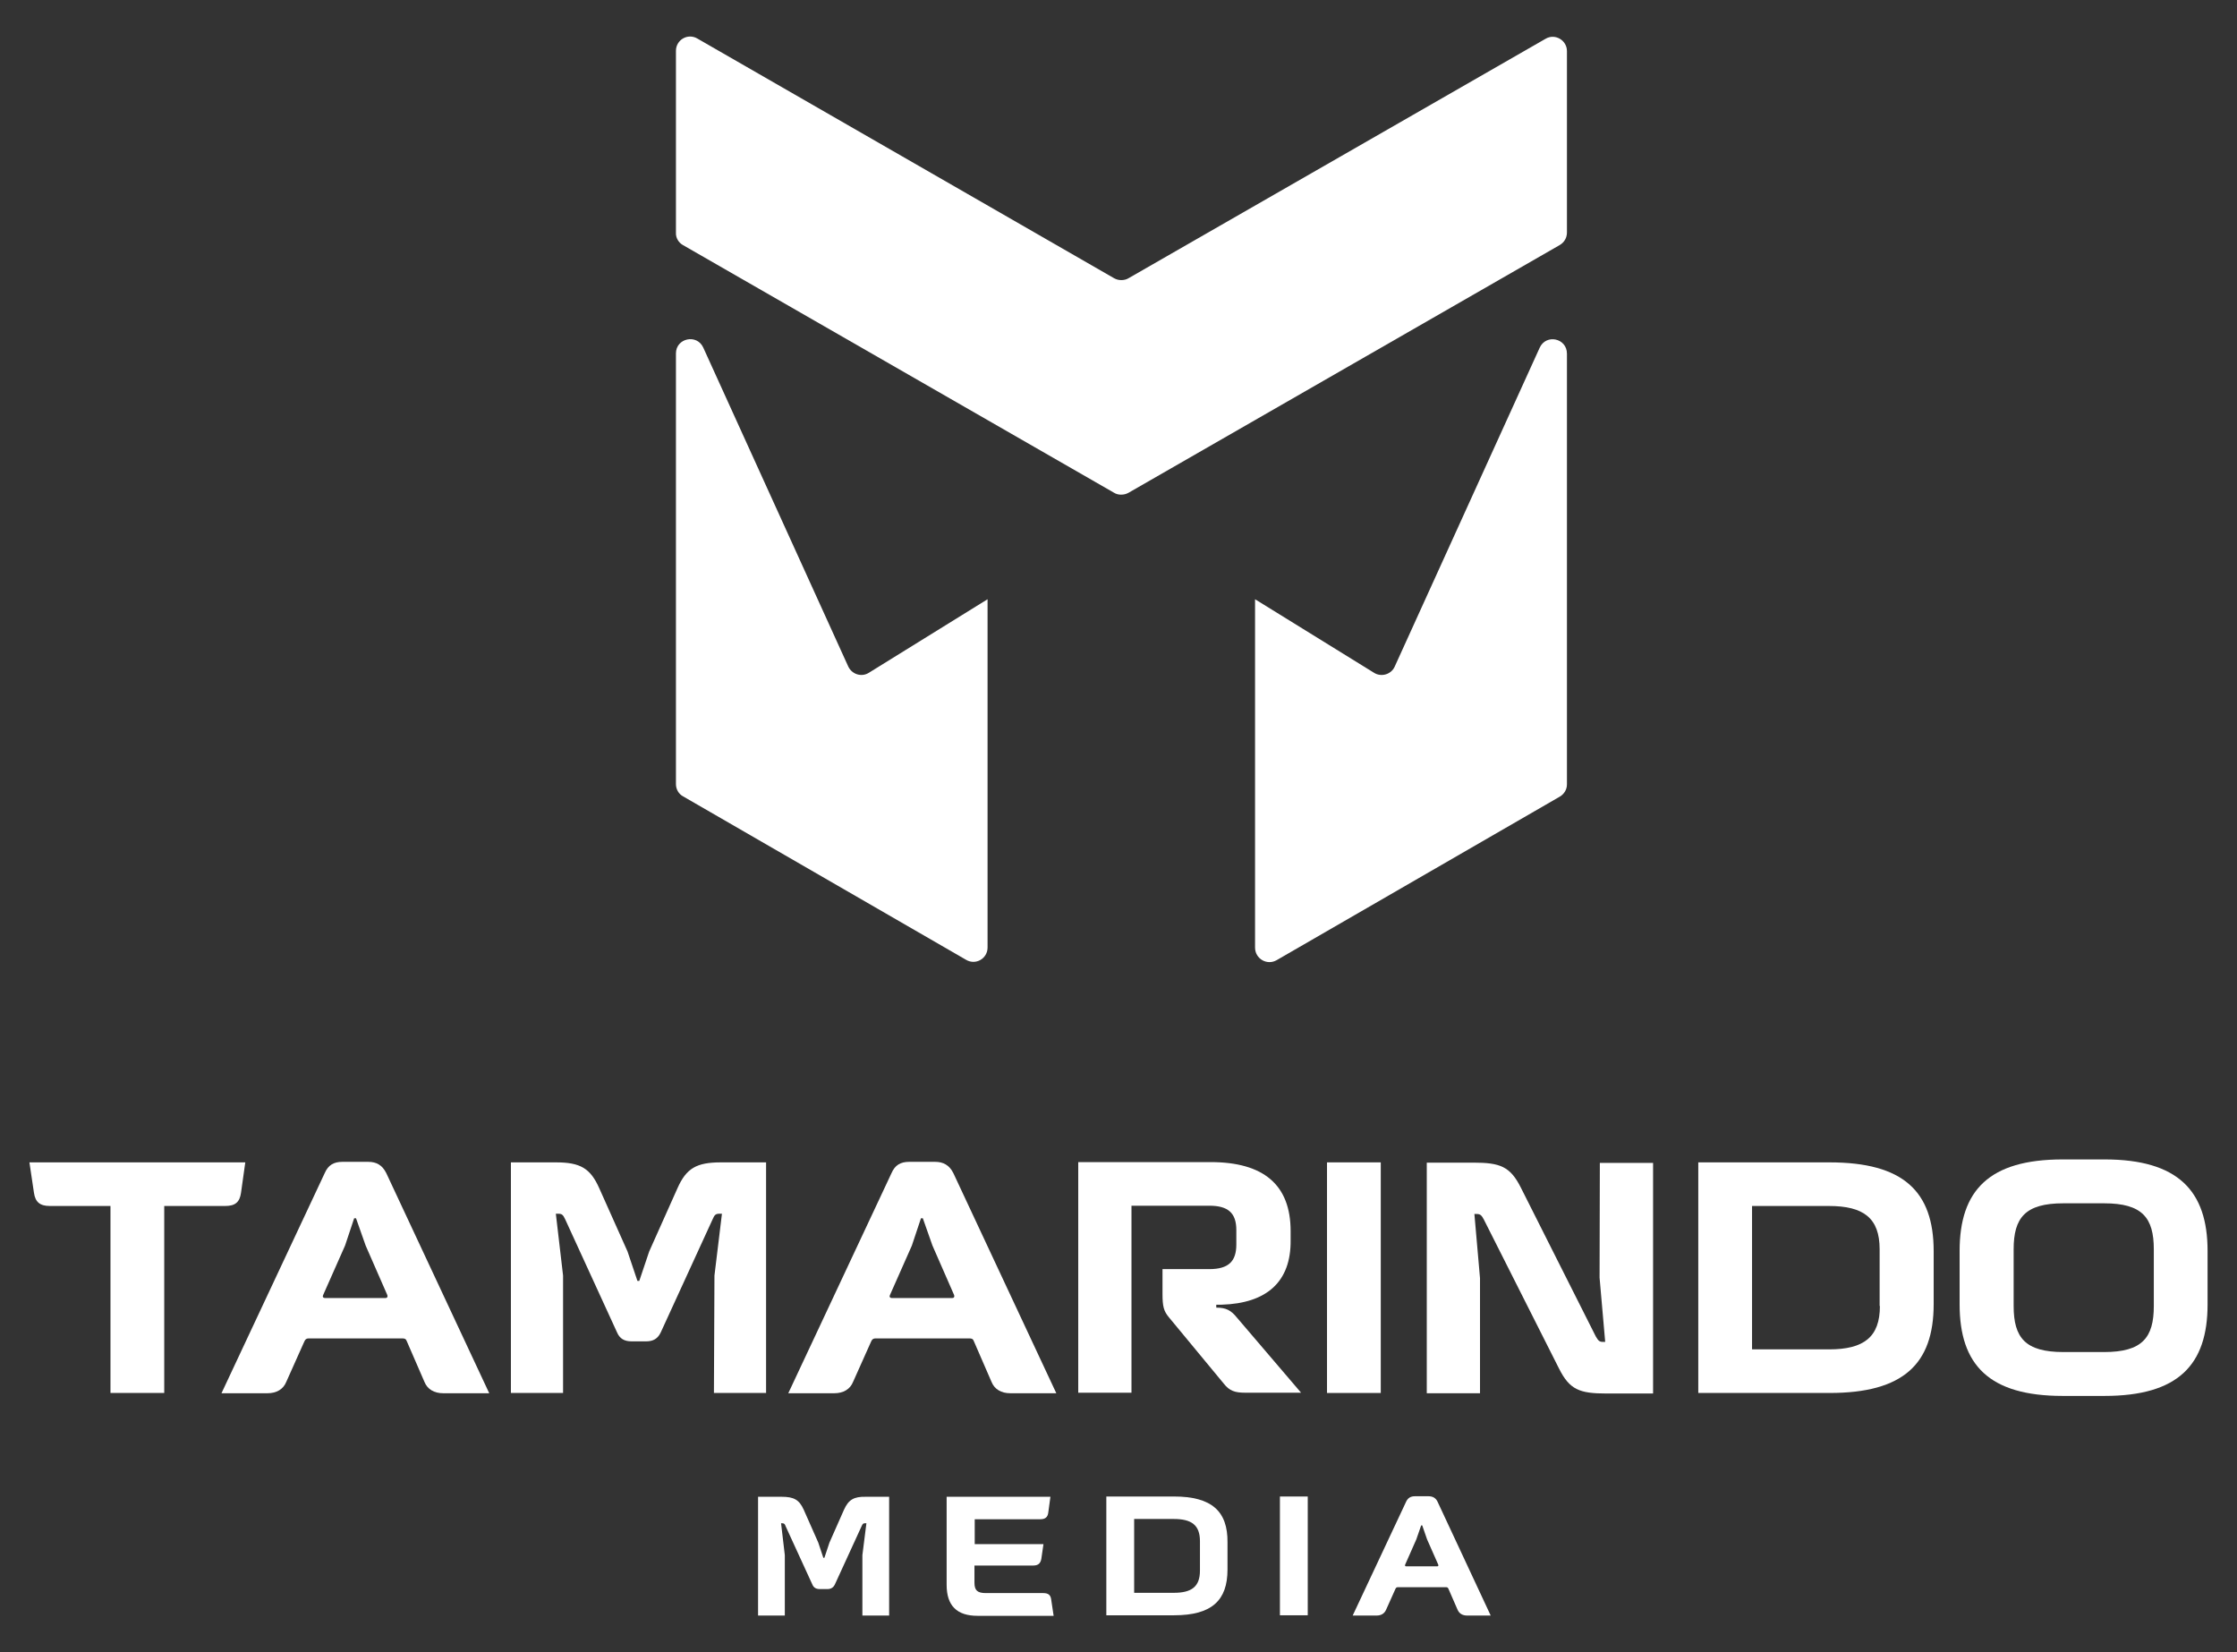 <?xml version="1.0" encoding="utf-8"?>
<!-- Generator: Adobe Illustrator 27.0.0, SVG Export Plug-In . SVG Version: 6.00 Build 0)  -->
<svg version="1.1" id="Layer_1" xmlns="http://www.w3.org/2000/svg" xmlns:xlink="http://www.w3.org/1999/xlink" x="0px" y="0px"
	 viewBox="0 0 836.3 617.6" style="enable-background:new 0 0 836.3 617.6;" xml:space="preserve">
<rect x="0" y="0" width="836.3" height="617.6" fill="#333333" stroke="none"/>
<style type="text/css">
	.st0{fill:#FFFFFF;}
</style>
<g>
	<path class="st0" d="M90.1,445.9l1.6-11.4H11l1.7,11.4c0.5,3.4,2.2,4.9,5.9,4.9h22.7v69.9h20.1v-69.9h22.8
		C87.9,450.8,89.6,449.4,90.1,445.9z"/>
	<path class="st0" d="M137.7,434.3H128c-3.2,0-5.3,1.2-6.6,4.2l-38.6,82.3h17.2c3.4,0,5.9-1.5,7-4.2l6.8-15.2
		c0.4-0.9,0.9-1.1,1.7-1.1h34.9c0.9,0,1.4,0.2,1.7,1.1l6.6,15.2c1.1,2.7,3.6,4.2,7,4.2h17.2l-38.5-82.3
		C142.9,435.5,140.7,434.3,137.7,434.3z M144.1,485.2h-22.6c-0.7,0-1-0.5-0.7-1.1l8.2-18.5l3.4-10.2h0.7l3.6,10.2l8.1,18.5
		C145,484.7,144.8,485.2,144.1,485.2z"/>
	<path class="st0" d="M266.9,520.7h19.5v-86.2h-16.9c-9.1,0-12.9,2.2-16.2,9.6l-10.6,23.7l-3.7,11h-0.7l-3.7-11l-10.6-23.7
		c-3.3-7.4-7.1-9.6-16.1-9.6H191v86.2h19.5v-43.9l-2.7-23.1h0.9c1.4,0,1.8,0.4,2.6,2.1l19.4,42.3c1,2.3,2.7,3.3,5.4,3.3h5.5
		c2.6,0,4.3-1,5.4-3.3l19.4-42.3c0.7-1.7,1.2-2.1,2.5-2.1h1l-2.8,23.1L266.9,520.7L266.9,520.7z"/>
	<path class="st0" d="M349.6,434.3h-9.7c-3.2,0-5.3,1.2-6.6,4.2l-38.6,82.3h17.2c3.4,0,5.9-1.5,7-4.2l6.8-15.2
		c0.4-0.9,0.9-1.1,1.7-1.1h35c0.9,0,1.4,0.2,1.7,1.1l6.6,15.2c1.1,2.7,3.6,4.2,7,4.2h17.2l-38.5-82.3
		C354.9,435.5,352.6,434.3,349.6,434.3z M356,485.2h-22.6c-0.7,0-1-0.5-0.7-1.1l8.2-18.5l3.4-10.2h0.7l3.6,10.2l8.1,18.5
		C356.9,484.7,356.7,485.2,356,485.2z"/>
	<path class="st0" d="M462.4,492.5c-2.2-2.7-4-3.7-7.7-3.7v-1.1h2c16.8-0.5,26-8.5,25.8-24.2v-3.3c0-17.3-10.1-25.8-29.9-25.8h-49.5
		v86.2H423v-69.9h29.1c7,0,10.1,2.7,10.1,9.1v5.4c0,6.2-2.8,9.2-10.1,9.2h-17.5v9.3c0,4.7,0.5,6.4,2.3,8.6l20.6,24.9
		c2.1,2.7,4.2,3.4,7.9,3.4h21L462.4,492.5z"/>
	<rect x="496.1" y="434.5" class="st0" width="20.1" height="86.2"/>
	<path class="st0" d="M598,477.6l2.1,24h-0.9c-1.3,0-1.7-0.5-2.6-2L568.6,444c-4-8-7.8-9.4-17.8-9.4h-17.4v86.2h19.9v-43l-2.1-24
		h0.9c1.3,0,1.8,0.5,2.6,2l28.1,55.7c4,8,7.7,9.4,17.8,9.4h17.4v-86.2h-19.9L598,477.6L598,477.6z"/>
	<path class="st0" d="M684,434.5h-49.1v86.2H684c27.5,0,38.9-10.8,38.9-33.2v-19.8C722.9,445.3,711.5,434.5,684,434.5z M702.8,488.2
		c0,11.6-6,16.2-19,16.2H655v-53.6h28.7c13,0,19,4.5,19,16.2V488.2z"/>
	<path class="st0" d="M786.8,433.4h-15.7c-27.5,0-38.5,11.6-38.5,34.2v20c0,22.6,11,34.2,38.5,34.2h15.7c27.5,0,38.5-11.6,38.5-34.2
		v-20C825.3,445.1,814.2,433.4,786.8,433.4z M805.2,488.2c0,11.8-4.3,17.2-18.6,17.2h-15.2c-14.3,0-18.6-5.4-18.6-17.2V467
		c0-11.8,4.3-17.2,18.6-17.2h15.2c14.3,0,18.6,5.4,18.6,17.2V488.2z"/>
	<path class="st0" d="M315.5,564.4l-5.4,12.2l-1.9,5.7h-0.4l-1.9-5.7l-5.4-12.2c-1.7-3.8-3.7-4.9-8.3-4.9h-8.8v44.4h10v-22.6
		l-1.4-11.9h0.4c0.7,0,1,0.2,1.3,1.1l10,21.8c0.5,1.2,1.4,1.7,2.8,1.7h2.8c1.3,0,2.2-0.5,2.8-1.7l10-21.8c0.4-0.9,0.6-1.1,1.3-1.1
		h0.5l-1.5,11.9v22.6h10v-44.4h-8.7C319.2,559.4,317.2,560.6,315.5,564.4z"/>
	<path class="st0" d="M390,595.5h-21.4c-3.2,0-4.3-1-4.3-3.9v-6.4h22c1.8,0,2.7-0.8,3-2.5l0.8-5.5h-25.7v-9.3h24.5
		c1.9,0,2.8-0.8,3-2.5l0.8-5.9h-38.8v32.9c0,7.8,3.8,11.6,11.6,11.6h28.4L393,598C392.8,596.2,391.9,595.5,390,595.5z"/>
	<path class="st0" d="M438.9,559.4h-25.3v44.4h25.3c14.2,0,20-5.6,20-17.1v-10.2C459,565,453.1,559.4,438.9,559.4z M448.6,587.1
		c0,6-3.1,8.3-9.8,8.3H424v-27.6h14.8c6.7,0,9.8,2.3,9.8,8.3V587.1z"/>
	<rect x="478.5" y="559.4" class="st0" width="10.4" height="44.4"/>
	<path class="st0" d="M534,559.3h-5c-1.6,0-2.7,0.6-3.4,2.2l-19.9,42.4h8.9c1.8,0,3-0.8,3.6-2.2l3.5-7.8c0.2-0.4,0.4-0.6,0.9-0.6h18
		c0.4,0,0.7,0.1,0.9,0.6l3.4,7.8c0.6,1.4,1.8,2.2,3.6,2.2h8.8l-19.8-42.4C536.8,559.9,535.6,559.3,534,559.3z M537.3,585.5h-11.6
		c-0.4,0-0.5-0.2-0.4-0.6l4.2-9.5l1.8-5.2h0.4l1.8,5.2l4.2,9.5C537.8,585.3,537.7,585.5,537.3,585.5z"/>
	<path class="st0" d="M317.1,249.1l-54.2-119.2c-2.4-5.2-10.2-3.5-10.2,2.2v161c0,1.9,1,3.7,2.7,4.6l105.8,61.1c3.6,2.1,8-0.5,8-4.6
		V224l0,0h0l-44.4,27.5C322.1,253.2,318.5,252.1,317.1,249.1z"/>
	<path class="st0" d="M255.3,91.6l161.2,92.6c0.8,0.5,1.7,0.7,2.6,0.7c1,0,1.9-0.2,2.8-0.7l161.2-92.6c1.7-1,2.7-2.7,2.7-4.7V19.1
		c0-4.1-4.5-6.7-8-4.6l-155.9,89.5c-0.8,0.5-1.8,0.7-2.7,0.7s-1.8-0.2-2.7-0.7L260.7,14.4c-3.6-2.1-8,0.5-8,4.6V87
		C252.6,88.9,253.7,90.7,255.3,91.6z"/>
	<path class="st0" d="M477.3,358.9l105.8-61.1c1.7-1,2.7-2.7,2.7-4.6v-161c0-5.8-7.8-7.5-10.2-2.2l-54.2,119.2c-1.3,2.9-5,4-7.7,2.3
		L469.2,224h0l0,0v130.2C469.2,358.4,473.7,361,477.3,358.9z"/>
</g>
</svg>
